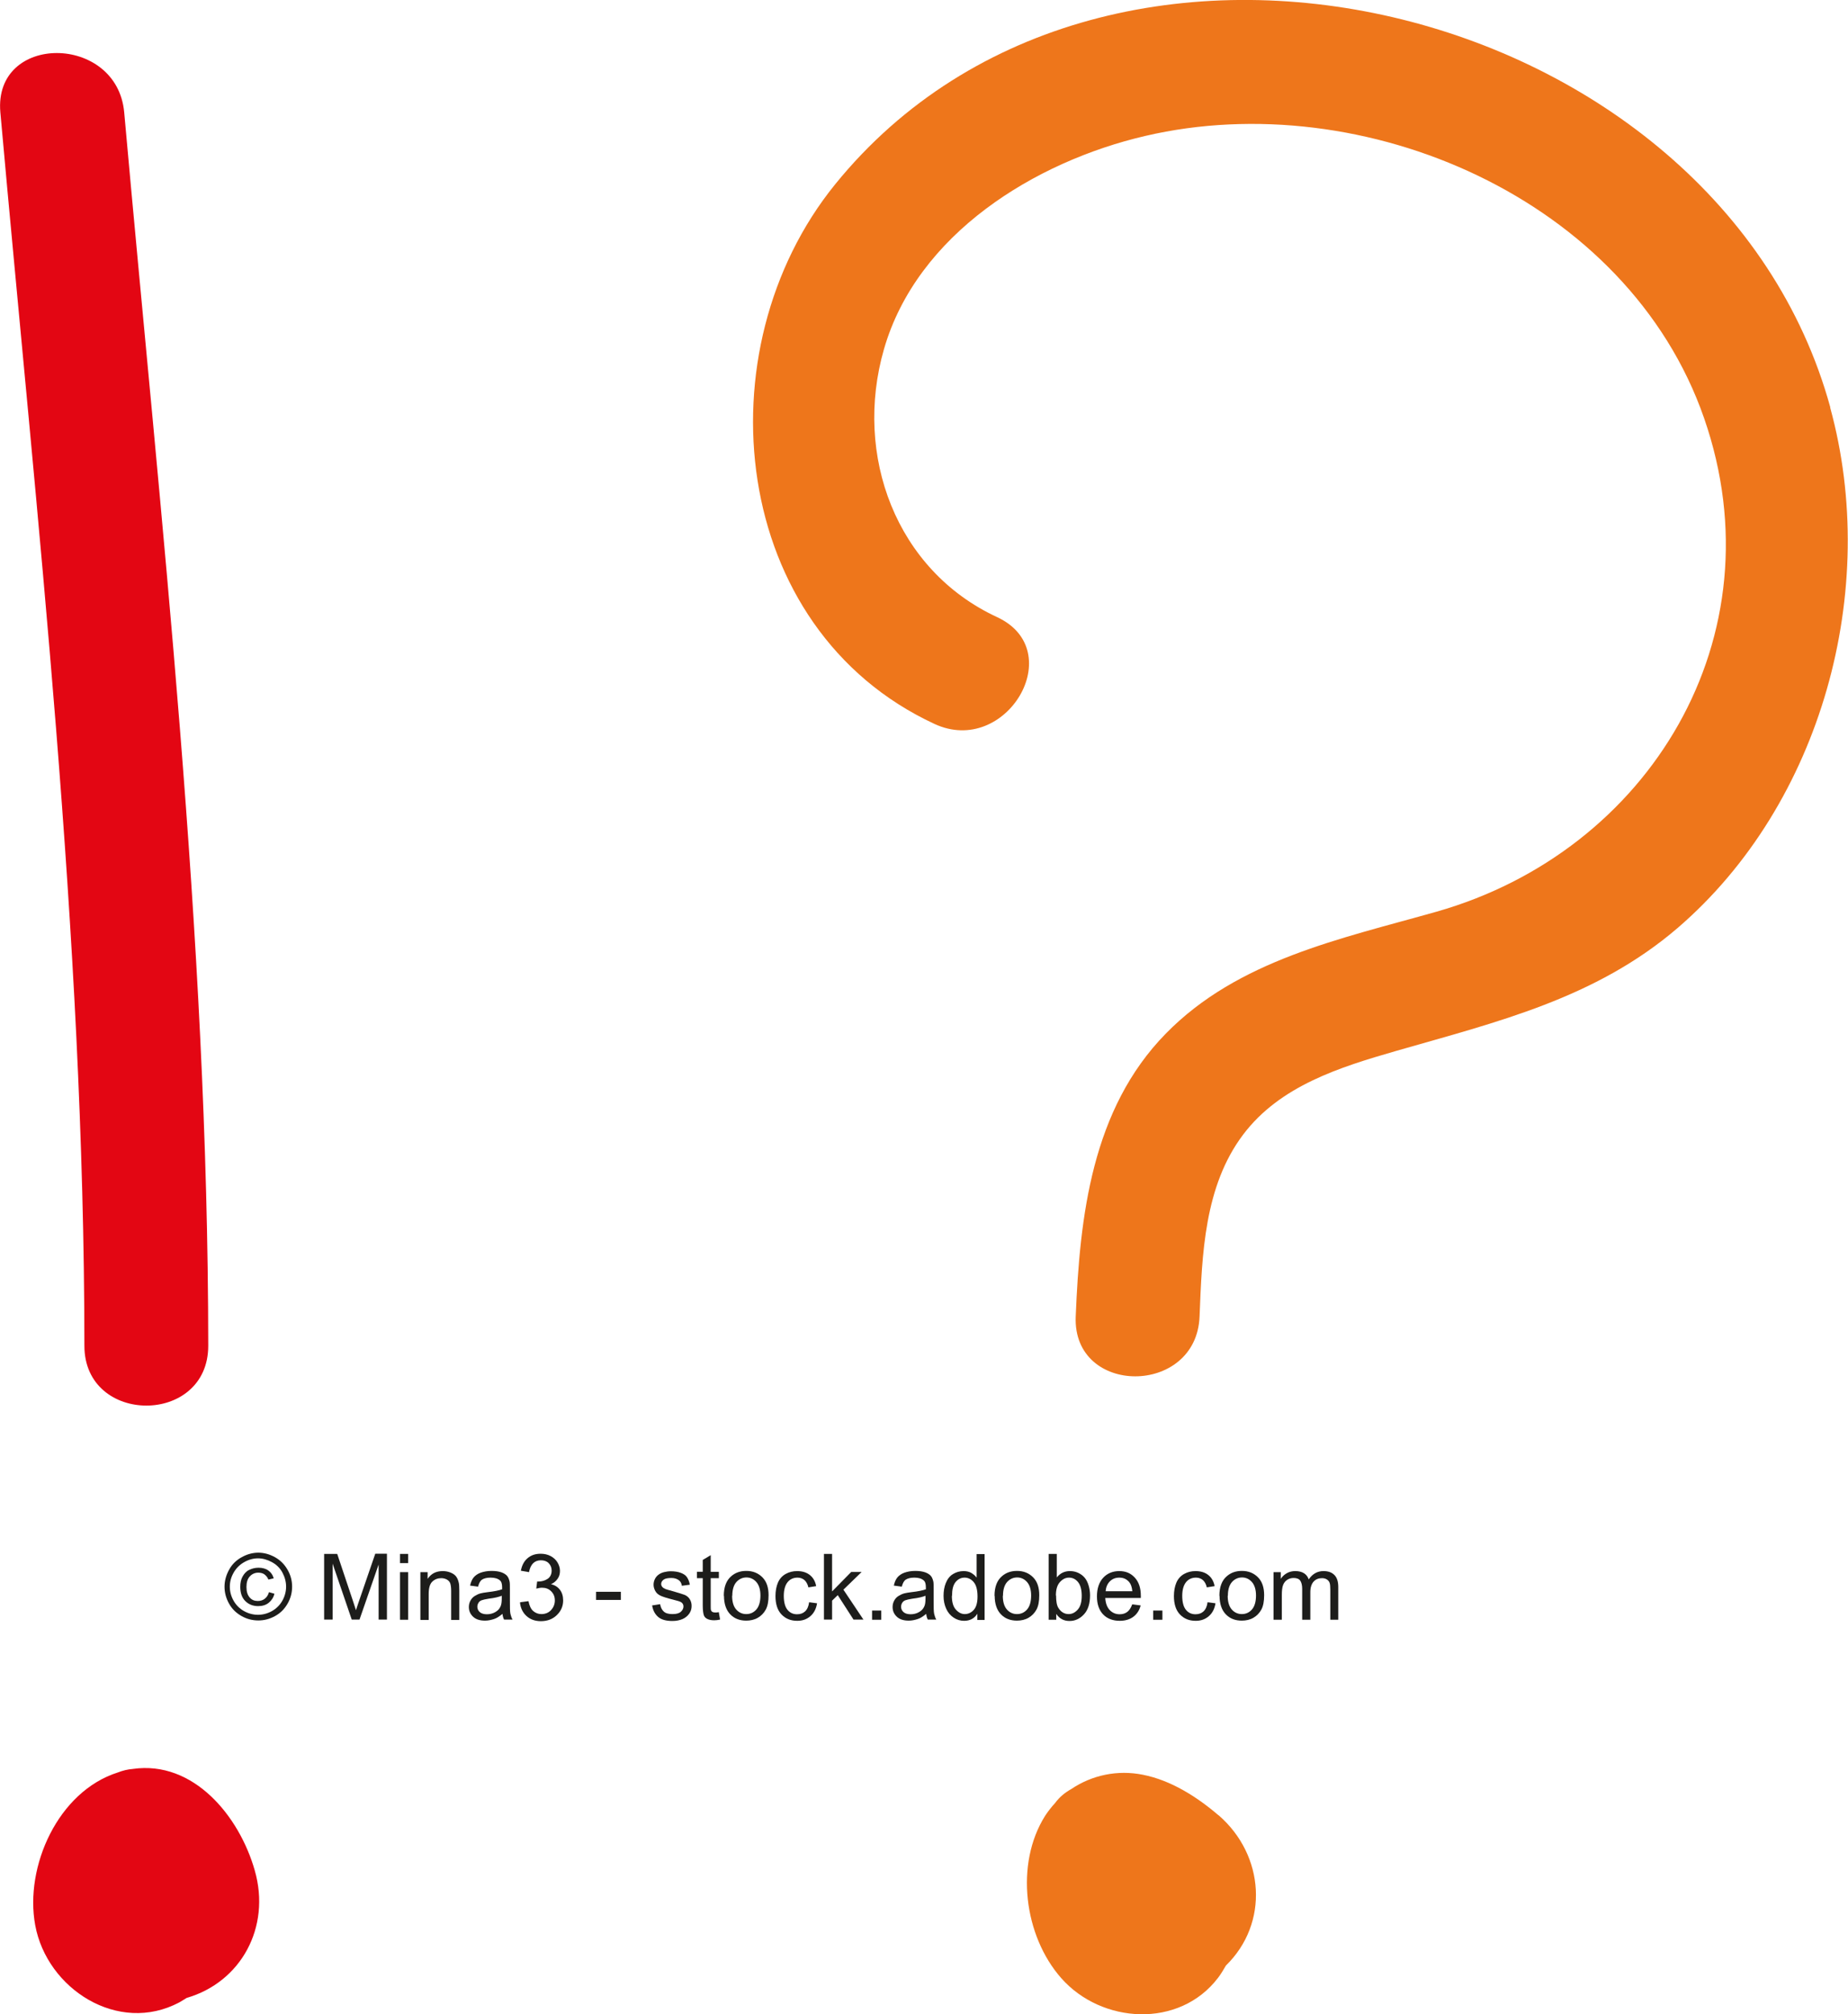 <?xml version="1.0" encoding="UTF-8"?>
<svg xmlns="http://www.w3.org/2000/svg" width="104.45" height="113.82" version="1.1" viewBox="0 0 104.45 113.82">
  <!-- Generator: Adobe Illustrator 29.6.1, SVG Export Plug-In . SVG Version: 2.1.1 Build 9)  -->
  <defs>
    <style>
      .st0 {
        fill: #1d1d1b;
      }

      .st1 {
        fill: #e30613;
      }

      .st2 {
        fill: #ee761b;
      }
    </style>
  </defs>
  <g id="_レイヤー_1" data-name="レイヤー_1">
    <path class="st1" d="M11.77,76.05c-.01-23.28-2.68-46.54-4.75-69.7C6.62,1.9-.38,1.86.02,6.35c2.07,23.16,4.74,46.42,4.75,69.7,0,4.5,7,4.51,7,0Z"/>
    <path class="st2" d="M103.45,23.02C97.13.01,62.59-8.56,47.2,10.42c-7.58,9.35-5.98,25.11,5.62,30.49,4.06,1.88,7.62-4.15,3.53-6.04-5.71-2.65-8.11-9.15-6.39-15.13,1.87-6.51,8.53-10.61,14.78-12.06,12.32-2.87,27.28,3.55,31.58,15.96,4.28,12.34-3.09,24.46-15.13,27.88-5.4,1.53-11.22,2.72-15.3,6.89-4.18,4.27-4.86,10.31-5.09,15.99-.18,4.5,6.82,4.5,7,0,.14-3.51.26-7.36,2.46-10.28,2.08-2.76,5.45-3.81,8.64-4.73,5.74-1.65,11.28-2.97,15.92-6.95,8.16-7.02,11.45-19.12,8.62-29.42Z"/>
    <path class="st1" d="M7.52,99.96c-.29.02-.58.09-.86.2-3.38,1.07-5.28,5.32-4.67,8.63.66,3.6,4.69,6.2,8.15,4.36.14-.08.28-.17.41-.25,3.07-.89,4.77-3.99,3.85-7.2-.87-3.07-3.46-6.23-6.89-5.74Z"/>
    <path class="st2" d="M68.87,102.58c-1.21-1.04-2.69-1.98-4.27-2.29-1.44-.29-2.88.02-4.04.8-.36.2-.68.46-.92.79-.21.23-.4.47-.57.73-1.72,2.73-1.19,6.79.91,9.17,2.28,2.59,6.67,2.86,8.86-.01.17-.22.31-.46.45-.7,2.45-2.39,2.19-6.23-.41-8.49Z"/>
  </g>
  <g id="Ebene_2">
    <g>
      <path class="st0" d="M14.59,87.74c.32,0,.63.08.94.25s.54.4.72.71.26.63.26.96-.08.65-.25.95-.4.54-.71.71-.62.25-.95.25-.65-.08-.95-.25-.54-.4-.71-.71-.25-.62-.25-.95.09-.65.26-.96.41-.54.72-.71.62-.25.94-.25ZM14.59,88.06c-.27,0-.53.07-.78.21s-.45.33-.6.59-.22.52-.22.8.07.54.21.79.34.45.59.59.52.21.79.21.54-.07.79-.21.45-.34.59-.59.21-.52.21-.79-.07-.54-.21-.8-.34-.45-.6-.59-.52-.21-.78-.21ZM15.2,89.97l.31.09c-.05.21-.16.38-.32.51s-.36.19-.6.19c-.3,0-.54-.1-.73-.29s-.28-.46-.28-.8c0-.22.04-.42.13-.58s.2-.29.36-.37.34-.13.54-.13c.22,0,.41.05.56.16s.25.25.3.44l-.3.07c-.05-.13-.13-.22-.22-.29s-.22-.1-.35-.1c-.19,0-.35.07-.48.21s-.19.34-.19.6.06.45.18.59.27.2.46.2c.15,0,.29-.04.4-.13s.19-.21.23-.36Z"/>
      <path class="st0" d="M18.32,91.53v-3.72h.74l.88,2.63c.08.25.14.43.18.55.04-.14.11-.33.2-.6l.89-2.59h.66v3.72h-.47v-3.11l-1.08,3.11h-.44l-1.08-3.16v3.16h-.47Z"/>
      <path class="st0" d="M22.61,88.33v-.52h.46v.52h-.46ZM22.61,91.53v-2.69h.46v2.69h-.46Z"/>
      <path class="st0" d="M23.76,91.53v-2.69h.41v.38c.2-.3.48-.44.86-.44.16,0,.31.03.45.09s.24.13.31.23.11.21.14.34c.02.08.03.23.03.44v1.66h-.46v-1.64c0-.19-.02-.33-.05-.42s-.1-.17-.19-.22-.2-.08-.32-.08c-.19,0-.36.06-.5.19s-.21.36-.21.7v1.47h-.46Z"/>
      <path class="st0" d="M28.41,91.19c-.17.14-.33.25-.49.3s-.32.09-.5.09c-.3,0-.52-.07-.68-.22s-.24-.33-.24-.55c0-.13.03-.25.09-.36s.14-.2.24-.26.21-.12.33-.15c.09-.02.22-.05.41-.07.37-.04.64-.1.81-.16,0-.06,0-.1,0-.12,0-.19-.04-.32-.13-.39-.12-.1-.29-.15-.52-.15-.21,0-.37.04-.48.11s-.18.21-.23.4l-.45-.06c.04-.19.11-.35.2-.46s.23-.21.4-.27.38-.1.61-.1.42.03.56.08.25.12.32.2.11.19.14.31c.02.08.02.22.02.42v.61c0,.42,0,.69.03.81s.06.22.12.32h-.48c-.05-.09-.08-.21-.09-.33ZM28.37,90.17c-.17.07-.41.13-.75.17-.19.03-.32.06-.4.09s-.14.08-.18.15-.06.14-.06.22c0,.12.05.22.14.3s.23.12.4.12.33-.04.47-.12.24-.18.3-.32c.05-.1.07-.26.07-.46v-.17Z"/>
      <path class="st0" d="M29.41,90.54l.46-.06c.05.26.14.45.27.56s.28.17.46.17c.21,0,.4-.07.54-.22s.22-.33.22-.55-.07-.38-.21-.52-.31-.2-.52-.2c-.09,0-.19.02-.32.05l.05-.4s.05,0,.07,0c.19,0,.37-.05.52-.15s.23-.26.23-.47c0-.17-.06-.31-.17-.42s-.26-.16-.44-.16-.33.06-.44.17-.19.28-.23.5l-.46-.08c.06-.31.18-.54.38-.71s.44-.25.74-.25c.2,0,.39.04.56.13s.3.21.39.36.14.31.14.48-.04.31-.13.44-.21.24-.38.31c.22.05.39.16.51.32s.18.36.18.6c0,.32-.12.6-.36.83s-.54.34-.9.34c-.33,0-.6-.1-.81-.29s-.34-.45-.37-.76Z"/>
      <path class="st0" d="M33.69,90.41v-.46h1.4v.46h-1.4Z"/>
      <path class="st0" d="M36.86,90.72l.45-.07c.03.18.1.32.21.42s.28.14.49.14.37-.04.47-.13.15-.19.15-.3c0-.1-.04-.18-.13-.24-.06-.04-.22-.09-.47-.15-.33-.08-.57-.16-.7-.22s-.23-.15-.29-.26-.1-.23-.1-.36c0-.12.03-.23.08-.33s.13-.19.22-.25c.07-.05.17-.1.29-.13s.25-.05.39-.05c.21,0,.4.03.56.09s.28.14.35.25.13.24.16.42l-.45.06c-.02-.14-.08-.25-.18-.32s-.23-.12-.41-.12c-.21,0-.36.03-.45.1s-.13.15-.13.24c0,.06.02.11.06.16.04.05.1.09.17.12.05.02.18.06.4.12.32.09.55.16.68.21s.23.13.3.24.11.23.11.39-.04.3-.13.43-.22.24-.38.31-.36.11-.57.11c-.35,0-.62-.07-.8-.22s-.3-.36-.35-.65Z"/>
      <path class="st0" d="M40.63,91.12l.07.4c-.13.03-.24.04-.34.04-.17,0-.29-.03-.39-.08s-.16-.12-.19-.21-.06-.27-.06-.54v-1.55h-.33v-.36h.33v-.67l.45-.27v.94h.46v.36h-.46v1.57c0,.13,0,.21.02.25s.04.07.08.09.09.03.16.03c.05,0,.12,0,.2-.02Z"/>
      <path class="st0" d="M40.91,90.18c0-.5.14-.87.42-1.11.23-.2.51-.3.85-.3.37,0,.67.12.91.36s.35.58.35,1.01c0,.35-.05.62-.16.82s-.26.35-.45.46-.42.16-.65.16c-.38,0-.68-.12-.91-.36s-.35-.59-.35-1.04ZM41.38,90.18c0,.34.08.6.23.77s.34.26.57.26.42-.09.57-.26.23-.44.23-.79c0-.33-.08-.59-.23-.76s-.34-.26-.56-.26-.42.09-.57.26-.23.43-.23.77Z"/>
      <path class="st0" d="M45.73,90.54l.45.06c-.05.31-.17.55-.38.73s-.45.26-.74.26c-.37,0-.66-.12-.89-.36s-.34-.59-.34-1.04c0-.29.05-.55.14-.76s.24-.38.44-.49.41-.16.64-.16c.29,0,.53.07.72.22s.31.36.36.63l-.44.07c-.04-.18-.12-.32-.22-.41s-.24-.14-.39-.14c-.23,0-.42.08-.56.25s-.22.43-.22.78.07.62.21.79.32.25.54.25c.18,0,.33-.05.45-.16s.2-.28.23-.51Z"/>
      <path class="st0" d="M46.57,91.53v-3.72h.46v2.12l1.08-1.1h.59l-1.03,1,1.13,1.69h-.56l-.89-1.38-.32.31v1.07h-.46Z"/>
      <path class="st0" d="M49.29,91.53v-.52h.52v.52h-.52Z"/>
      <path class="st0" d="M52.36,91.19c-.17.14-.33.25-.49.3s-.32.09-.5.09c-.3,0-.52-.07-.68-.22s-.24-.33-.24-.55c0-.13.03-.25.09-.36s.14-.2.24-.26.21-.12.33-.15c.09-.02.22-.05.41-.07.37-.04.64-.1.81-.16,0-.06,0-.1,0-.12,0-.19-.04-.32-.13-.39-.12-.1-.29-.15-.52-.15-.21,0-.37.04-.48.11s-.18.21-.23.4l-.45-.06c.04-.19.11-.35.2-.46s.23-.21.4-.27.38-.1.61-.1.42.03.56.08.25.12.32.2.11.19.14.31c.02.08.02.22.02.42v.61c0,.42,0,.69.03.81s.06.22.12.32h-.48c-.05-.09-.08-.21-.09-.33ZM52.32,90.17c-.17.07-.41.13-.75.17-.19.03-.32.06-.4.09s-.14.08-.18.15-.06.14-.06.22c0,.12.05.22.14.3s.23.12.4.12.33-.04.47-.12.24-.18.3-.32c.05-.1.07-.26.07-.46v-.17Z"/>
      <path class="st0" d="M55.24,91.53v-.34c-.17.27-.42.4-.75.4-.21,0-.41-.06-.59-.18s-.32-.28-.42-.5-.15-.46-.15-.73.04-.51.13-.73.22-.39.4-.5.38-.17.6-.17c.16,0,.31.03.43.1s.23.16.31.27v-1.33h.45v3.72h-.42ZM53.8,90.18c0,.34.07.6.22.77s.32.26.51.26.37-.08.51-.24.21-.41.21-.75c0-.37-.07-.64-.21-.81s-.32-.26-.52-.26-.37.08-.51.25-.2.43-.2.78Z"/>
      <path class="st0" d="M56.21,90.18c0-.5.14-.87.42-1.11.23-.2.51-.3.85-.3.37,0,.67.12.91.36s.35.58.35,1.01c0,.35-.05.62-.16.82s-.26.35-.45.46-.42.16-.65.16c-.38,0-.68-.12-.91-.36s-.35-.59-.35-1.04ZM56.68,90.18c0,.34.08.6.23.77s.34.26.57.26.42-.09.57-.26.23-.44.23-.79c0-.33-.08-.59-.23-.76s-.34-.26-.56-.26-.42.09-.57.26-.23.43-.23.77Z"/>
      <path class="st0" d="M59.69,91.53h-.42v-3.72h.46v1.33c.19-.24.44-.36.74-.36.17,0,.32.03.47.1s.27.16.37.28.17.27.22.44.08.35.08.55c0,.46-.11.82-.34,1.07s-.5.38-.82.38-.57-.13-.75-.4v.34ZM59.69,90.16c0,.32.04.56.13.7.14.23.34.35.58.35.2,0,.37-.09.52-.26s.22-.43.22-.77-.07-.61-.21-.78-.31-.25-.51-.25-.37.09-.52.26-.22.42-.22.75Z"/>
      <path class="st0" d="M64,90.66l.47.06c-.07.28-.21.49-.41.64s-.46.23-.77.23c-.39,0-.71-.12-.94-.36s-.35-.58-.35-1.02.12-.8.35-1.05.54-.38.91-.38.65.12.88.37.34.59.34,1.03c0,.03,0,.07,0,.12h-2.01c.02.3.1.52.25.68s.34.24.56.24c.17,0,.31-.04.43-.13s.21-.23.28-.42ZM62.5,89.92h1.5c-.02-.23-.08-.4-.17-.51-.15-.18-.33-.26-.57-.26-.21,0-.39.07-.53.21s-.22.33-.24.56Z"/>
      <path class="st0" d="M65.18,91.53v-.52h.52v.52h-.52Z"/>
      <path class="st0" d="M68.25,90.54l.45.06c-.05.31-.17.55-.38.73s-.45.26-.74.26c-.37,0-.66-.12-.89-.36s-.34-.59-.34-1.04c0-.29.05-.55.14-.76s.24-.38.44-.49.41-.16.64-.16c.29,0,.53.07.72.22s.31.36.36.63l-.44.07c-.04-.18-.12-.32-.22-.41s-.24-.14-.39-.14c-.23,0-.42.08-.56.25s-.22.43-.22.78.07.62.21.79.32.25.54.25c.18,0,.33-.05.45-.16s.2-.28.23-.51Z"/>
      <path class="st0" d="M68.92,90.18c0-.5.14-.87.42-1.11.23-.2.51-.3.85-.3.37,0,.67.12.91.36s.35.58.35,1.01c0,.35-.05.62-.16.82s-.26.35-.45.46-.42.16-.65.16c-.38,0-.68-.12-.91-.36s-.35-.59-.35-1.04ZM69.39,90.18c0,.34.08.6.23.77s.34.26.57.26.42-.09.57-.26.23-.44.23-.79c0-.33-.08-.59-.23-.76s-.34-.26-.56-.26-.42.09-.57.26-.23.43-.23.77Z"/>
      <path class="st0" d="M71.98,91.53v-2.69h.41v.38c.08-.13.2-.24.34-.32s.3-.12.48-.12c.2,0,.36.04.49.12s.22.2.27.35c.21-.31.49-.47.83-.47.27,0,.47.07.62.22s.22.38.22.68v1.85h-.45v-1.7c0-.18-.01-.31-.04-.39s-.08-.14-.16-.19-.17-.07-.27-.07c-.19,0-.35.06-.47.19s-.19.33-.19.6v1.56h-.46v-1.75c0-.2-.04-.36-.11-.46s-.2-.15-.37-.15c-.13,0-.25.03-.36.1s-.19.17-.24.3-.07.32-.07.56v1.4h-.46Z"/>
    </g>
  </g>
</svg>